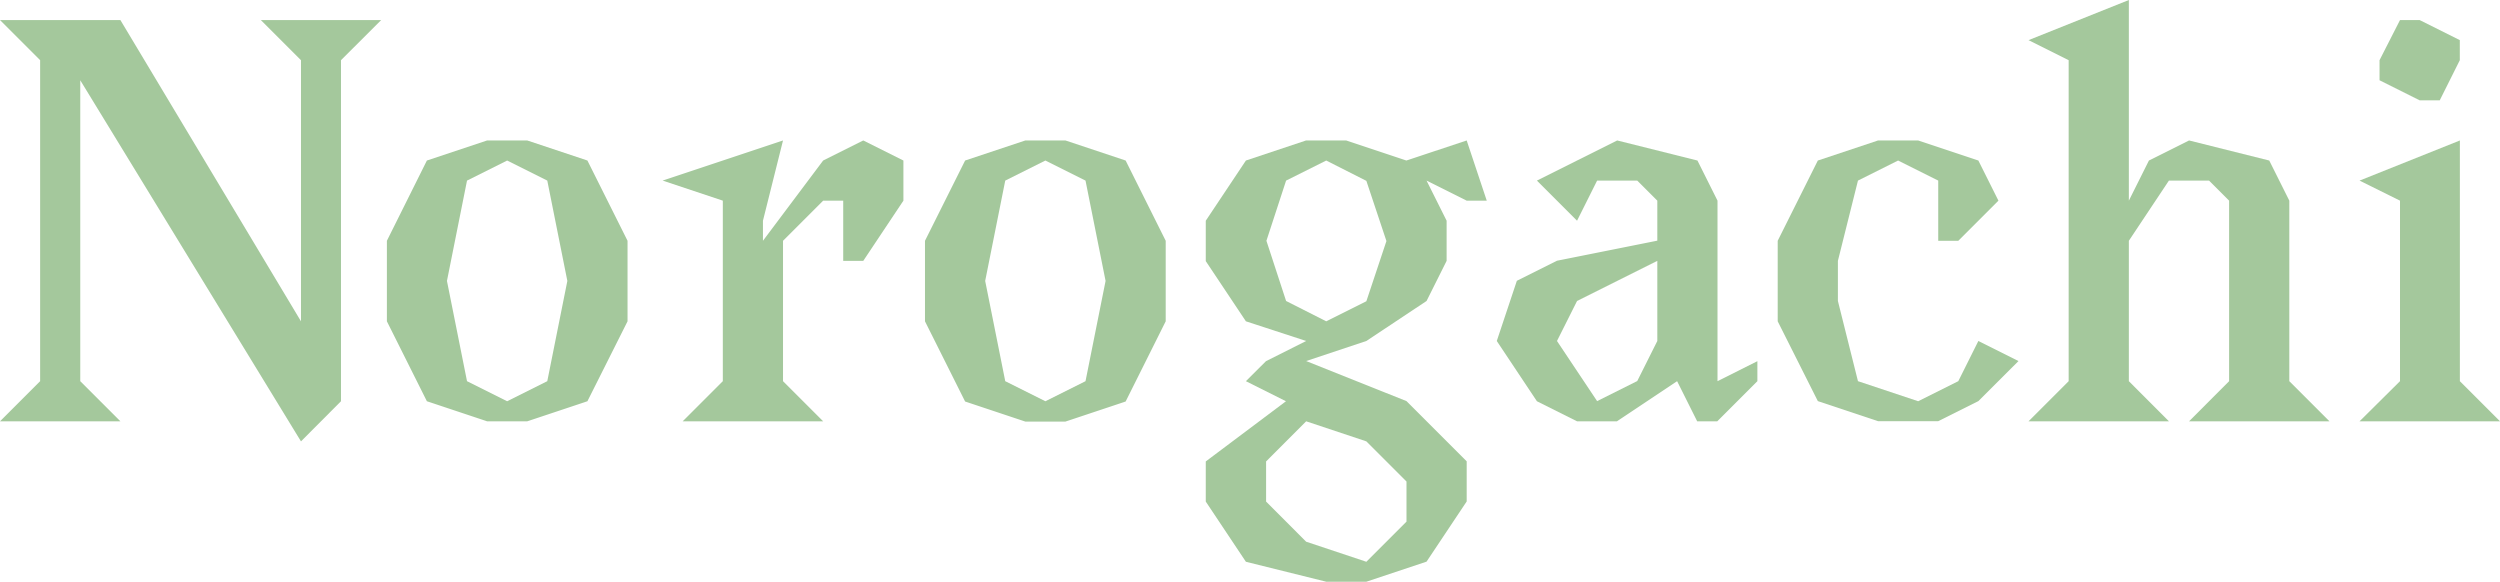 <svg id="Capa_1" data-name="Capa 1" xmlns="http://www.w3.org/2000/svg" viewBox="0 0 381.25 88.73"><defs><style>.cls-1{fill:#a4c89c;}</style></defs><path class="cls-1" d="M52,61.19,45.9,67.31,12.24,12.24V58.13l6.12,6.12H0l6.12-6.12V9.18L0,3.06H18.36L45.9,49V9.18L39.78,3.06H58.13L52,9.18Z"/><path class="cls-1" d="M74.28,21.42H80.4l9.18,3.06L95.7,36.72V49L89.58,61.19,80.4,64.25H74.28L65.1,61.19,59,49V36.72L65.1,24.48Zm3.06,3.06-6.12,3.06-3.06,15.3,3.06,15.29,6.12,3.06,6.12-3.06,3.06-15.29-3.06-15.3Z"/><path class="cls-1" d="M119.41,21.42l-3.06,12.24v3.06l9.18-12.24,6.12-3.06,6.12,3.06V30.6l-6.12,9.18h-3.06V30.6h-3.06l-6.12,6.12V58.13l6.12,6.12H104.11l6.12-6.12V30.6l-9.18-3.06Z"/><path class="cls-1" d="M156.36,21.42h6.12l9.18,3.06,6.11,12.24V49l-6.11,12.23-9.18,3.06h-6.12l-9.18-3.06L141.06,49V36.72l6.12-12.24Zm3.06,3.06-6.12,3.06-3.06,15.3,3.06,15.29,6.12,3.06,6.12-3.06,3.06-15.29-3.06-15.3Z"/><path class="cls-1" d="M223.67,21.42l3.06,9.18h-3.06l-6.12-3.06,3.06,6.12v6.12l-3.06,6.12L208.37,52l-9.18,3.06,15.3,6.11,9.18,9.18v6.12l-6.12,9.18-9.18,3.06h-6.12L190,85.67l-6.12-9.18V70.37l12.23-9.18L190,58.13l3.06-3.05L199.19,52,190,49l-6.12-9.18V33.66L190,24.48l9.17-3.06h6.12l9.18,3.06Zm-21.42,3.06-6.12,3.06-3,9.18,3,9.18L202.25,49l6.12-3.06,3.06-9.18-3.06-9.18Zm-3.06,39.77-6.11,6.12v6.12l6.11,6.12,9.18,3.06,6.12-6.12V73.43l-6.12-6.12Z"/><path class="cls-1" d="M246.62,21.42l12.24,3.06,3.06,6.12V58.13L268,55.08v3.05l-6.12,6.12h-3.06l-3.06-6.12-9.18,6.12H240.5l-6.12-3.06L228.26,52l3.06-9.18,6.12-3.06,15.3-3.06V30.6l-3.06-3.06h-6.12l-3.06,6.12-6.12-6.12Zm6.12,18.36L240.5,45.9,237.44,52l6.12,9.17,6.12-3.06L252.74,52Z"/><path class="cls-1" d="M295.58,27.54l-6.12-3.06-6.12,3.06-3.06,12.24V45.9l3.06,12.23,9.18,3.06,6.12-3.06L301.7,52l6.12,3.06-6.12,6.11-6.12,3.06H286.4l-9.18-3.06L271.1,49V36.72l6.12-12.24,9.18-3.06h6.12l9.18,3.06,3.06,6.12-6.12,6.12h-3.06Z"/><path class="cls-1" d="M309.35,6.12,324.65,0V30.6l3.06-6.12,6.12-3.06,12.23,3.06,3.06,6.12V58.13l6.12,6.12H333.83l6.11-6.12V30.6l-3.06-3.06h-6.12l-6.11,9.18V58.13l6.11,6.12H309.35l6.12-6.12V9.18Z"/><path class="cls-1" d="M359.83,27.54l15.3-6.12V58.13l6.12,6.12H359.83L366,58.13V30.6ZM369,15.3l-6.12-3.06V9.18L366,3.06H369l6.12,3.06V9.18l-3.06,6.12Z"/></svg>
